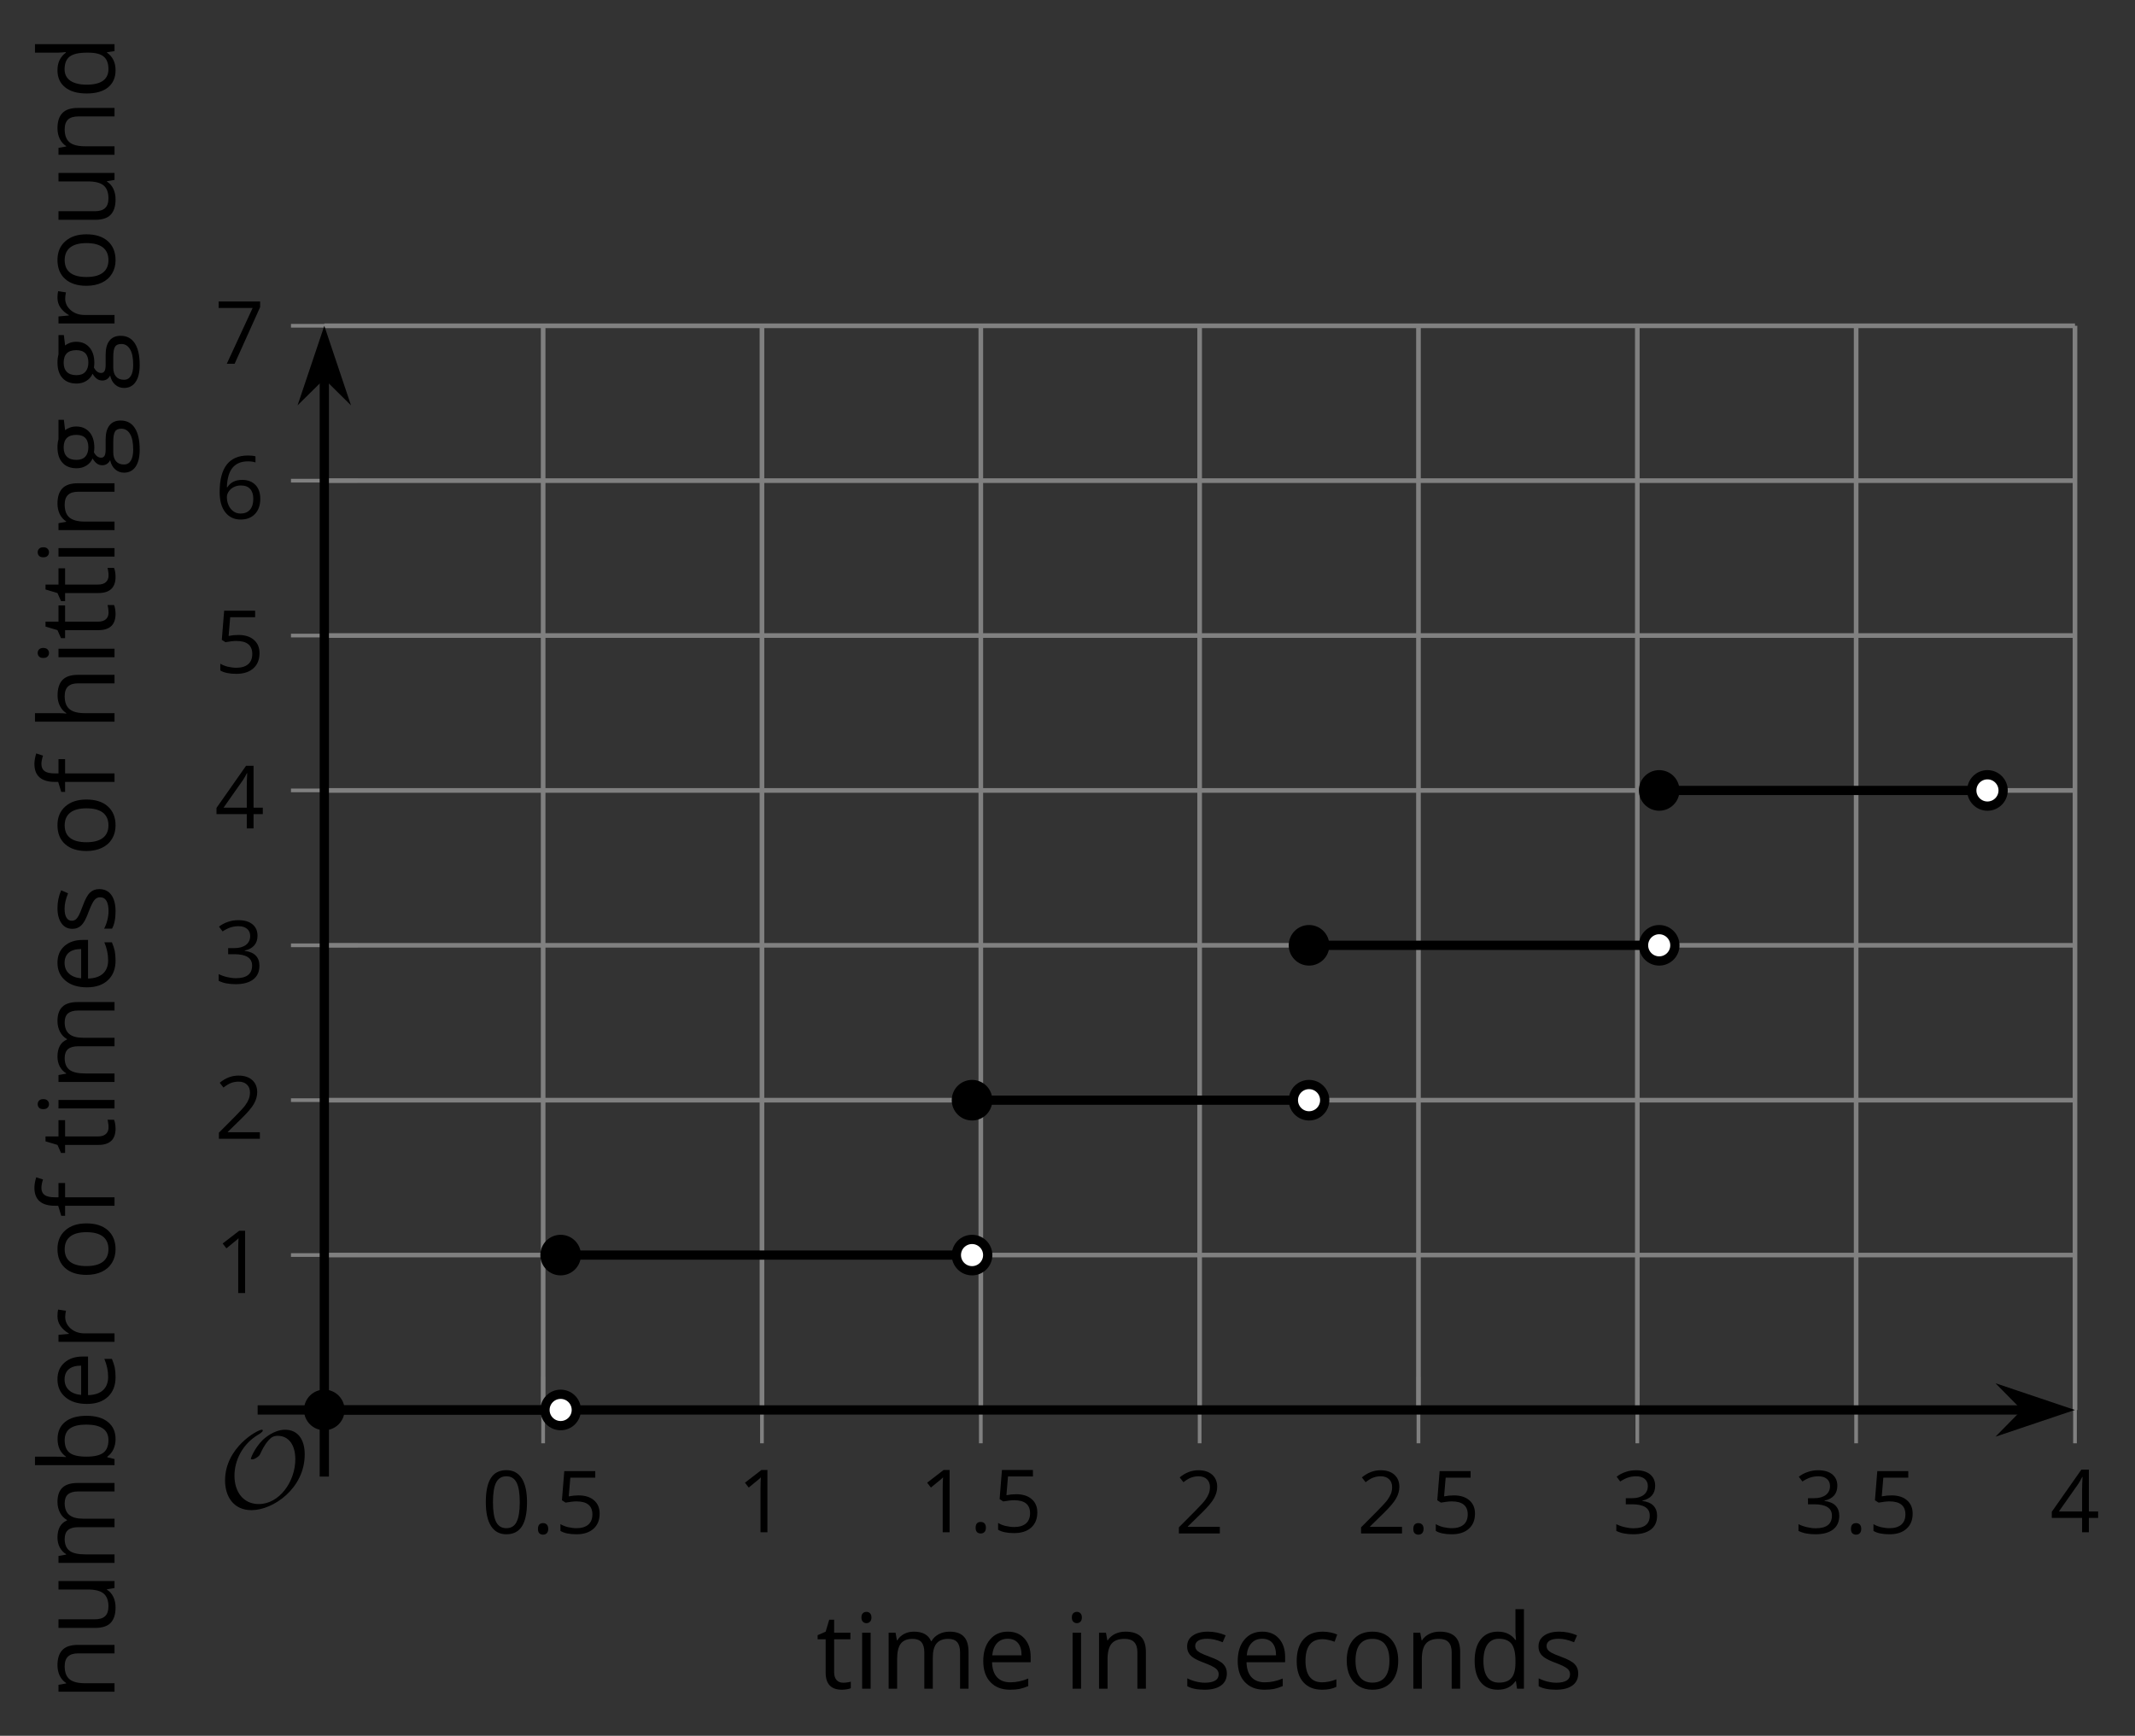 <?xml version='1.0' encoding='UTF-8'?>
<!-- This file was generated by dvisvgm 2.1.3 -->
<svg height='187.574pt' version='1.1' viewBox='-72 -72 230.695 187.574' width='230.695pt' xmlns='http://www.w3.org/2000/svg' xmlns:xlink='http://www.w3.org/1999/xlink'>
<rect x="-72" y="-72" width="230.695" height="187.574" fill="#333333" stroke="none"/>
<defs>
<path d='M9.289 -5.762C9.289 -7.281 8.62 -8.428 7.161 -8.428C5.918 -8.428 4.866 -7.424 4.782 -7.352C3.826 -6.408 3.467 -5.332 3.467 -5.308C3.467 -5.236 3.527 -5.224 3.587 -5.224C3.814 -5.224 4.005 -5.344 4.184 -5.475C4.399 -5.631 4.411 -5.667 4.543 -5.942C4.651 -6.181 4.926 -6.767 5.368 -7.269C5.655 -7.592 5.894 -7.771 6.372 -7.771C7.532 -7.771 8.273 -6.814 8.273 -5.248C8.273 -2.809 6.539 -0.395 4.328 -0.395C2.63 -0.395 1.698 -1.745 1.698 -3.455C1.698 -5.081 2.534 -6.874 4.28 -7.902C4.399 -7.974 4.758 -8.189 4.758 -8.345C4.758 -8.428 4.663 -8.428 4.639 -8.428C4.22 -8.428 0.681 -6.528 0.681 -2.941C0.681 -1.267 1.554 0.263 3.539 0.263C5.87 0.263 9.289 -2.08 9.289 -5.762Z' id='g0-79'/>
<use id='g7-66' transform='scale(1.2)' xlink:href='#g5-66'/>
<use id='g7-67' transform='scale(1.2)' xlink:href='#g5-67'/>
<use id='g7-68' transform='scale(1.2)' xlink:href='#g5-68'/>
<use id='g7-69' transform='scale(1.2)' xlink:href='#g5-69'/>
<use id='g7-70' transform='scale(1.2)' xlink:href='#g5-70'/>
<use id='g7-71' transform='scale(1.2)' xlink:href='#g5-71'/>
<use id='g7-72' transform='scale(1.2)' xlink:href='#g5-72'/>
<use id='g7-73' transform='scale(1.2)' xlink:href='#g5-73'/>
<use id='g7-77' transform='scale(1.2)' xlink:href='#g5-77'/>
<use id='g7-78' transform='scale(1.2)' xlink:href='#g5-78'/>
<use id='g7-79' transform='scale(1.2)' xlink:href='#g5-79'/>
<use id='g7-82' transform='scale(1.2)' xlink:href='#g5-82'/>
<use id='g7-83' transform='scale(1.2)' xlink:href='#g5-83'/>
<use id='g7-84' transform='scale(1.2)' xlink:href='#g5-84'/>
<use id='g7-85' transform='scale(1.2)' xlink:href='#g5-85'/>
<path d='M0.7 -0.488C0.7 -0.267 0.75 -0.11 0.856 -0.009C0.958 0.083 1.087 0.134 1.243 0.134C1.418 0.134 1.556 0.078 1.657 -0.028S1.809 -0.29 1.809 -0.488C1.809 -0.695 1.759 -0.847 1.657 -0.958C1.561 -1.059 1.423 -1.114 1.243 -1.114C1.068 -1.114 0.935 -1.059 0.838 -0.958C0.746 -0.847 0.7 -0.695 0.7 -0.488Z' id='g5-14'/>
<path d='M4.922 -3.375C4.922 -4.498 4.733 -5.355 4.355 -5.948C3.973 -6.542 3.421 -6.837 2.689 -6.837C1.938 -6.837 1.381 -6.552 1.018 -5.985S0.47 -4.549 0.47 -3.375C0.47 -2.238 0.658 -1.377 1.036 -0.792C1.413 -0.203 1.966 0.092 2.689 0.092C3.444 0.092 4.006 -0.193 4.374 -0.769C4.738 -1.344 4.922 -2.21 4.922 -3.375ZM1.243 -3.375C1.243 -4.355 1.358 -5.064 1.588 -5.506C1.819 -5.953 2.187 -6.174 2.689 -6.174C3.2 -6.174 3.568 -5.948 3.794 -5.497C4.024 -5.051 4.139 -4.342 4.139 -3.375S4.024 -1.699 3.794 -1.243C3.568 -0.792 3.2 -0.566 2.689 -0.566C2.187 -0.566 1.819 -0.792 1.588 -1.234C1.358 -1.685 1.243 -2.394 1.243 -3.375Z' id='g5-16'/>
<path d='M3.292 0V-6.731H2.647L0.866 -5.355L1.271 -4.83C1.92 -5.359 2.288 -5.658 2.366 -5.727S2.518 -5.866 2.583 -5.93C2.56 -5.576 2.546 -5.198 2.546 -4.797V0H3.292Z' id='g5-17'/>
<path d='M4.885 0V-0.709H1.423V-0.746L2.896 -2.187C3.554 -2.827 4.001 -3.352 4.24 -3.771S4.599 -4.609 4.599 -5.037C4.599 -5.585 4.42 -6.018 4.061 -6.344C3.702 -6.667 3.204 -6.828 2.574 -6.828C1.842 -6.828 1.169 -6.57 0.548 -6.054L0.953 -5.534C1.262 -5.778 1.538 -5.944 1.786 -6.036C2.04 -6.128 2.302 -6.174 2.583 -6.174C2.97 -6.174 3.273 -6.068 3.49 -5.856C3.706 -5.649 3.817 -5.364 3.817 -5.005C3.817 -4.751 3.775 -4.512 3.688 -4.291S3.471 -3.844 3.301 -3.61S2.772 -2.988 2.233 -2.44L0.46 -0.658V0H4.885Z' id='g5-18'/>
<path d='M4.632 -5.147C4.632 -5.668 4.452 -6.077 4.088 -6.381C3.725 -6.676 3.218 -6.828 2.564 -6.828C2.164 -6.828 1.786 -6.768 1.427 -6.639C1.064 -6.519 0.746 -6.344 0.47 -6.128L0.856 -5.612C1.192 -5.829 1.487 -5.976 1.75 -6.054S2.288 -6.174 2.583 -6.174C2.97 -6.174 3.278 -6.082 3.499 -5.893C3.729 -5.704 3.84 -5.447 3.84 -5.12C3.84 -4.71 3.688 -4.388 3.379 -4.153C3.071 -3.923 2.657 -3.808 2.132 -3.808H1.459V-3.149H2.122C3.407 -3.149 4.047 -2.739 4.047 -1.925C4.047 -1.013 3.467 -0.557 2.302 -0.557C2.007 -0.557 1.694 -0.594 1.363 -0.672C1.036 -0.746 0.723 -0.856 0.433 -0.999V-0.272C0.714 -0.138 0.999 -0.041 1.298 0.009C1.593 0.064 1.92 0.092 2.274 0.092C3.094 0.092 3.725 -0.083 4.171 -0.424C4.618 -0.769 4.839 -1.266 4.839 -1.906C4.839 -2.353 4.71 -2.716 4.448 -2.993S3.785 -3.439 3.246 -3.508V-3.545C3.688 -3.637 4.029 -3.821 4.273 -4.093C4.512 -4.365 4.632 -4.719 4.632 -5.147Z' id='g5-19'/>
<path d='M5.203 -1.547V-2.242H4.204V-6.768H3.393L0.198 -2.215V-1.547H3.471V0H4.204V-1.547H5.203ZM3.471 -2.242H0.962L3.066 -5.235C3.195 -5.428 3.333 -5.672 3.481 -5.967H3.518C3.485 -5.414 3.471 -4.917 3.471 -4.48V-2.242Z' id='g5-20'/>
<path d='M2.564 -4.111C2.215 -4.111 1.865 -4.075 1.51 -4.006L1.68 -6.027H4.374V-6.731H1.027L0.773 -3.582L1.169 -3.329C1.657 -3.416 2.049 -3.462 2.339 -3.462C3.49 -3.462 4.065 -2.993 4.065 -2.053C4.065 -1.57 3.913 -1.202 3.619 -0.948C3.315 -0.695 2.896 -0.566 2.357 -0.566C2.049 -0.566 1.731 -0.608 1.413 -0.681C1.096 -0.764 0.829 -0.87 0.612 -1.008V-0.272C1.013 -0.028 1.588 0.092 2.348 0.092C3.126 0.092 3.739 -0.106 4.18 -0.502C4.627 -0.898 4.848 -1.446 4.848 -2.141C4.848 -2.753 4.646 -3.232 4.236 -3.582C3.831 -3.936 3.273 -4.111 2.564 -4.111Z' id='g5-21'/>
<path d='M0.539 -2.878C0.539 -1.943 0.741 -1.215 1.151 -0.691C1.561 -0.17 2.113 0.092 2.808 0.092C3.458 0.092 3.978 -0.11 4.355 -0.506C4.742 -0.912 4.931 -1.459 4.931 -2.159C4.931 -2.785 4.756 -3.283 4.411 -3.646C4.061 -4.01 3.582 -4.194 2.979 -4.194C2.247 -4.194 1.713 -3.932 1.377 -3.402H1.321C1.358 -4.365 1.565 -5.074 1.948 -5.525C2.33 -5.971 2.878 -6.197 3.6 -6.197C3.904 -6.197 4.176 -6.16 4.411 -6.082V-6.74C4.213 -6.8 3.936 -6.828 3.591 -6.828C2.583 -6.828 1.823 -6.501 1.308 -5.847C0.797 -5.189 0.539 -4.199 0.539 -2.878ZM2.799 -0.557C2.509 -0.557 2.251 -0.635 2.026 -0.797C1.805 -0.958 1.63 -1.174 1.506 -1.446S1.321 -2.012 1.321 -2.33C1.321 -2.546 1.39 -2.753 1.529 -2.951C1.662 -3.149 1.846 -3.306 2.076 -3.421S2.56 -3.591 2.836 -3.591C3.283 -3.591 3.614 -3.462 3.84 -3.209S4.176 -2.606 4.176 -2.159C4.176 -1.639 4.056 -1.243 3.812 -0.967C3.573 -0.695 3.237 -0.557 2.799 -0.557Z' id='g5-22'/>
<path d='M1.312 0H2.159L4.913 -6.119V-6.731H0.433V-6.027H4.102L1.312 0Z' id='g5-23'/>
<path d='M3.158 -5.129C2.459 -5.129 1.929 -4.876 1.575 -4.374H1.538C1.561 -4.682 1.575 -5.032 1.575 -5.424V-7.164H0.81V0H1.358L1.519 -0.649H1.575C1.759 -0.396 1.989 -0.212 2.256 -0.092C2.532 0.032 2.832 0.092 3.158 0.092C3.817 0.092 4.328 -0.138 4.696 -0.599C5.069 -1.054 5.253 -1.699 5.253 -2.528S5.069 -3.996 4.705 -4.448C4.337 -4.903 3.821 -5.129 3.158 -5.129ZM3.048 -4.489C3.531 -4.489 3.886 -4.328 4.116 -4.006S4.461 -3.195 4.461 -2.537C4.461 -1.897 4.346 -1.404 4.116 -1.059C3.886 -0.718 3.536 -0.548 3.066 -0.548C2.546 -0.548 2.164 -0.7 1.929 -1.004C1.694 -1.312 1.575 -1.819 1.575 -2.528S1.69 -3.739 1.92 -4.042C2.15 -4.337 2.528 -4.489 3.048 -4.489Z' id='g5-66'/>
<path d='M2.827 0.092C3.338 0.092 3.766 0.005 4.102 -0.17V-0.847C3.66 -0.668 3.227 -0.576 2.808 -0.576C2.316 -0.576 1.948 -0.741 1.694 -1.073C1.446 -1.404 1.321 -1.878 1.321 -2.5C1.321 -3.808 1.832 -4.461 2.859 -4.461C3.011 -4.461 3.191 -4.438 3.389 -4.392C3.587 -4.351 3.771 -4.296 3.941 -4.227L4.176 -4.876C4.038 -4.945 3.849 -5.009 3.605 -5.06S3.122 -5.138 2.878 -5.138C2.127 -5.138 1.547 -4.908 1.142 -4.448C0.732 -3.987 0.529 -3.333 0.529 -2.491C0.529 -1.667 0.727 -1.031 1.133 -0.58C1.529 -0.134 2.095 0.092 2.827 0.092Z' id='g5-67'/>
<path d='M4.245 -0.677L4.346 0H4.968V-7.164H4.204V-5.111L4.222 -4.756L4.254 -4.392H4.194C3.831 -4.89 3.306 -5.138 2.62 -5.138C1.961 -5.138 1.45 -4.908 1.082 -4.448S0.529 -3.343 0.529 -2.509S0.714 -1.036 1.077 -0.585C1.446 -0.134 1.961 0.092 2.62 0.092C3.324 0.092 3.849 -0.166 4.204 -0.677H4.245ZM2.716 -0.548C2.261 -0.548 1.911 -0.714 1.676 -1.041S1.321 -1.855 1.321 -2.5C1.321 -3.135 1.441 -3.628 1.676 -3.978C1.915 -4.323 2.261 -4.498 2.707 -4.498C3.227 -4.498 3.61 -4.346 3.849 -4.042C4.084 -3.734 4.204 -3.223 4.204 -2.509V-2.348C4.204 -1.717 4.088 -1.257 3.849 -0.976C3.619 -0.691 3.237 -0.548 2.716 -0.548Z' id='g5-68'/>
<path d='M2.942 0.092C3.283 0.092 3.573 0.064 3.812 0.018C4.056 -0.037 4.309 -0.12 4.581 -0.235V-0.916C4.052 -0.691 3.513 -0.576 2.97 -0.576C2.454 -0.576 2.053 -0.727 1.768 -1.036C1.487 -1.344 1.335 -1.791 1.321 -2.385H4.797V-2.868C4.797 -3.55 4.613 -4.098 4.245 -4.512C3.877 -4.931 3.375 -5.138 2.744 -5.138C2.067 -5.138 1.533 -4.899 1.133 -4.42C0.727 -3.941 0.529 -3.297 0.529 -2.482C0.529 -1.676 0.746 -1.045 1.179 -0.589C1.607 -0.134 2.196 0.092 2.942 0.092ZM2.735 -4.498C3.135 -4.498 3.439 -4.369 3.656 -4.116C3.872 -3.858 3.978 -3.49 3.978 -3.006H1.34C1.381 -3.471 1.524 -3.84 1.768 -4.102C2.007 -4.365 2.33 -4.498 2.735 -4.498Z' id='g5-69'/>
<path d='M3.085 -4.452V-5.046H1.8V-5.373C1.8 -5.797 1.869 -6.105 2.007 -6.298C2.145 -6.487 2.357 -6.584 2.647 -6.584C2.855 -6.584 3.108 -6.538 3.402 -6.441L3.6 -7.053C3.241 -7.159 2.928 -7.215 2.661 -7.215C1.579 -7.215 1.036 -6.593 1.036 -5.355V-5.074L0.134 -4.797V-4.452H1.036V0H1.8V-4.452H3.085Z' id='g5-70'/>
<path d='M4.94 -5.046H3.195C2.983 -5.106 2.744 -5.138 2.482 -5.138C1.874 -5.138 1.404 -4.991 1.073 -4.687C0.741 -4.392 0.576 -3.964 0.576 -3.412C0.576 -3.08 0.658 -2.785 0.82 -2.528C0.985 -2.27 1.197 -2.086 1.459 -1.98C1.248 -1.851 1.091 -1.717 0.994 -1.579S0.847 -1.28 0.847 -1.096C0.847 -0.935 0.893 -0.792 0.976 -0.668C1.068 -0.543 1.174 -0.456 1.303 -0.396C0.948 -0.318 0.672 -0.166 0.474 0.06S0.18 0.548 0.18 0.856C0.18 1.303 0.359 1.653 0.718 1.897C1.073 2.141 1.584 2.265 2.242 2.265C3.103 2.265 3.757 2.118 4.204 1.823C4.65 1.533 4.876 1.105 4.876 0.548C4.876 0.11 4.728 -0.226 4.438 -0.456C4.144 -0.686 3.725 -0.801 3.177 -0.801H2.284C2.007 -0.801 1.814 -0.833 1.699 -0.902C1.584 -0.967 1.529 -1.068 1.529 -1.206C1.529 -1.469 1.69 -1.685 2.017 -1.855C2.15 -1.832 2.288 -1.819 2.44 -1.819C3.029 -1.819 3.494 -1.966 3.831 -2.261S4.337 -2.951 4.337 -3.444C4.337 -3.66 4.305 -3.858 4.236 -4.033C4.167 -4.204 4.093 -4.346 4.006 -4.452L4.94 -4.563V-5.046ZM0.916 0.847C0.916 0.539 1.013 0.299 1.206 0.134S1.671 -0.115 2.017 -0.115H2.933C3.398 -0.115 3.715 -0.064 3.886 0.046C4.056 0.147 4.139 0.341 4.139 0.612C4.139 0.939 3.987 1.202 3.674 1.39C3.37 1.584 2.891 1.68 2.251 1.68C1.823 1.68 1.492 1.611 1.262 1.469S0.916 1.119 0.916 0.847ZM1.331 -3.43C1.331 -3.812 1.427 -4.098 1.621 -4.291S2.09 -4.581 2.449 -4.581C3.204 -4.581 3.582 -4.204 3.582 -3.444C3.582 -2.721 3.209 -2.357 2.463 -2.357C2.109 -2.357 1.828 -2.449 1.63 -2.629S1.331 -3.076 1.331 -3.43Z' id='g5-71'/>
<path d='M4.263 0H5.028V-3.292C5.028 -3.932 4.871 -4.397 4.567 -4.687C4.254 -4.982 3.794 -5.129 3.177 -5.129C2.822 -5.129 2.505 -5.06 2.228 -4.917C1.948 -4.779 1.736 -4.59 1.584 -4.346H1.538C1.561 -4.517 1.575 -4.733 1.575 -4.995V-7.164H0.81V0H1.575V-2.638C1.575 -3.297 1.694 -3.766 1.943 -4.056C2.182 -4.346 2.574 -4.489 3.103 -4.489C3.504 -4.489 3.794 -4.388 3.983 -4.185S4.263 -3.674 4.263 -3.264V0Z' id='g5-72'/>
<path d='M1.575 0V-5.046H0.81V0H1.575ZM0.746 -6.413C0.746 -6.243 0.787 -6.114 0.875 -6.031C0.962 -5.944 1.068 -5.902 1.197 -5.902C1.321 -5.902 1.427 -5.944 1.515 -6.031C1.602 -6.114 1.648 -6.243 1.648 -6.413S1.602 -6.713 1.515 -6.796S1.321 -6.92 1.197 -6.92C1.068 -6.92 0.962 -6.878 0.875 -6.796C0.787 -6.717 0.746 -6.588 0.746 -6.413Z' id='g5-73'/>
<path d='M7.242 0H8.006V-3.292C8.006 -3.936 7.864 -4.406 7.578 -4.696C7.297 -4.991 6.869 -5.138 6.298 -5.138C5.935 -5.138 5.608 -5.06 5.322 -4.908S4.82 -4.544 4.669 -4.282H4.632C4.388 -4.853 3.872 -5.138 3.085 -5.138C2.758 -5.138 2.468 -5.069 2.201 -4.931C1.943 -4.793 1.736 -4.599 1.593 -4.355H1.556L1.432 -5.046H0.81V0H1.575V-2.647C1.575 -3.301 1.685 -3.771 1.906 -4.061C2.132 -4.346 2.482 -4.489 2.96 -4.489C3.324 -4.489 3.596 -4.388 3.766 -4.19C3.936 -3.987 4.024 -3.683 4.024 -3.283V0H4.788V-2.818C4.788 -3.384 4.903 -3.808 5.129 -4.079S5.709 -4.489 6.183 -4.489C6.547 -4.489 6.814 -4.388 6.984 -4.19C7.155 -3.987 7.242 -3.683 7.242 -3.283V0Z' id='g5-77'/>
<path d='M4.263 0H5.028V-3.292C5.028 -3.936 4.876 -4.406 4.567 -4.696C4.259 -4.991 3.803 -5.138 3.195 -5.138C2.85 -5.138 2.532 -5.069 2.251 -4.936C1.971 -4.797 1.75 -4.604 1.593 -4.355H1.556L1.432 -5.046H0.81V0H1.575V-2.647C1.575 -3.306 1.699 -3.775 1.943 -4.061S2.574 -4.489 3.103 -4.489C3.504 -4.489 3.794 -4.388 3.983 -4.185S4.263 -3.674 4.263 -3.264V0Z' id='g5-78'/>
<path d='M5.166 -2.528C5.166 -3.329 4.959 -3.964 4.54 -4.434C4.125 -4.903 3.564 -5.138 2.859 -5.138C2.127 -5.138 1.556 -4.908 1.146 -4.448C0.737 -3.992 0.529 -3.352 0.529 -2.528C0.529 -1.998 0.626 -1.533 0.815 -1.137S1.275 -0.437 1.625 -0.226S2.376 0.092 2.827 0.092C3.559 0.092 4.13 -0.138 4.544 -0.599C4.959 -1.064 5.166 -1.704 5.166 -2.528ZM1.321 -2.528C1.321 -3.177 1.45 -3.669 1.704 -3.996S2.334 -4.489 2.836 -4.489C3.343 -4.489 3.725 -4.323 3.987 -3.987C4.245 -3.656 4.374 -3.168 4.374 -2.528C4.374 -1.878 4.245 -1.39 3.987 -1.05C3.725 -0.718 3.347 -0.548 2.845 -0.548S1.966 -0.718 1.708 -1.054S1.321 -1.883 1.321 -2.528Z' id='g5-79'/>
<path d='M3.112 -5.138C2.795 -5.138 2.505 -5.051 2.242 -4.871S1.754 -4.438 1.565 -4.111H1.529L1.441 -5.046H0.81V0H1.575V-2.707C1.575 -3.2 1.722 -3.614 2.007 -3.946C2.302 -4.277 2.647 -4.443 3.057 -4.443C3.218 -4.443 3.402 -4.42 3.61 -4.374L3.715 -5.083C3.536 -5.12 3.338 -5.138 3.112 -5.138Z' id='g5-82'/>
<path d='M4.065 -1.377C4.065 -1.713 3.959 -1.989 3.748 -2.21C3.541 -2.431 3.135 -2.652 2.537 -2.868C2.099 -3.029 1.805 -3.154 1.653 -3.241S1.39 -3.416 1.317 -3.513C1.252 -3.61 1.215 -3.725 1.215 -3.858C1.215 -4.056 1.308 -4.213 1.492 -4.328S1.948 -4.498 2.311 -4.498C2.721 -4.498 3.181 -4.392 3.688 -4.185L3.959 -4.807C3.439 -5.028 2.91 -5.138 2.366 -5.138C1.782 -5.138 1.326 -5.018 0.99 -4.779C0.654 -4.544 0.488 -4.217 0.488 -3.808C0.488 -3.577 0.534 -3.379 0.635 -3.214C0.727 -3.048 0.875 -2.901 1.077 -2.772C1.271 -2.638 1.607 -2.486 2.076 -2.311C2.569 -2.122 2.901 -1.957 3.076 -1.814C3.241 -1.676 3.329 -1.51 3.329 -1.312C3.329 -1.05 3.223 -0.856 3.006 -0.727C2.79 -0.603 2.486 -0.539 2.086 -0.539C1.828 -0.539 1.561 -0.576 1.28 -0.645C1.004 -0.714 0.746 -0.81 0.502 -0.935V-0.226C0.875 -0.014 1.4 0.092 2.067 0.092C2.698 0.092 3.191 -0.037 3.541 -0.29S4.065 -0.907 4.065 -1.377Z' id='g5-83'/>
<path d='M2.44 -0.539C2.187 -0.539 1.989 -0.622 1.846 -0.783S1.63 -1.179 1.63 -1.483V-4.452H3.094V-5.046H1.63V-6.215H1.188L0.866 -5.138L0.143 -4.82V-4.452H0.866V-1.45C0.866 -0.424 1.354 0.092 2.33 0.092C2.459 0.092 2.606 0.078 2.762 0.055C2.928 0.028 3.048 -0.005 3.131 -0.046V-0.631C3.057 -0.608 2.956 -0.589 2.832 -0.571C2.707 -0.548 2.574 -0.539 2.44 -0.539Z' id='g5-84'/>
<path d='M1.529 -5.046H0.755V-1.745C0.755 -1.105 0.907 -0.635 1.215 -0.345C1.519 -0.055 1.98 0.092 2.592 0.092C2.947 0.092 3.264 0.028 3.545 -0.106C3.821 -0.239 4.038 -0.428 4.194 -0.677H4.236L4.346 0H4.977V-5.046H4.213V-2.394C4.213 -1.74 4.088 -1.271 3.849 -0.981C3.6 -0.691 3.218 -0.548 2.689 -0.548C2.288 -0.548 1.998 -0.649 1.809 -0.852S1.529 -1.363 1.529 -1.773V-5.046Z' id='g5-85'/>
</defs>
<g id='page1'>
<path d='M-13.312 80.367V-36.793M10.332 80.367V-36.793M33.98 80.367V-36.793M57.625 80.367V-36.793M81.27 80.367V-36.793M104.918 80.367V-36.793M128.563 80.367V-36.793M152.211 80.367V-36.793' fill='none' stroke='#808080' stroke-linejoin='bevel' stroke-miterlimit='10.037' stroke-width='0.5'/>
<path d='M-36.957 63.629H152.211M-36.957 46.891H152.211M-36.957 30.156H152.211M-36.957 13.418H152.211M-36.957 -3.32H152.211M-36.957 -20.059H152.211M-36.957 -36.793H152.211' fill='none' stroke='#808080' stroke-linejoin='bevel' stroke-miterlimit='10.037' stroke-width='0.5'/>
<path d='M-13.312 83.969V76.766M10.332 83.969V76.766M33.98 83.969V76.766M57.625 83.969V76.766M81.27 83.969V76.766M104.918 83.969V76.766M128.563 83.969V76.766M152.211 83.969V76.766' fill='none' stroke='#808080' stroke-linejoin='bevel' stroke-miterlimit='10.037' stroke-width='0.4'/>
<path d='M-40.559 63.629H-33.359M-40.559 46.891H-33.359M-40.559 30.156H-33.359M-40.559 13.418H-33.359M-40.559 -3.32H-33.359M-40.559 -20.059H-33.359M-40.559 -36.793H-33.359' fill='none' stroke='#808080' stroke-linejoin='bevel' stroke-miterlimit='10.037' stroke-width='0.4'/>
<path d='M-36.957 80.367H146.914' fill='none' stroke='#000000' stroke-linejoin='bevel' stroke-miterlimit='10.037' stroke-width='1'/>
<path d='M150.633 80.367L145.445 78.621L147.164 80.367L145.445 82.113Z'/>
<path d='M150.633 80.367L145.445 78.621L147.164 80.367L145.445 82.113Z' fill='none' stroke='#000000' stroke-miterlimit='10.037' stroke-width='1'/>
<path d='M-36.957 80.367V-31.5' fill='none' stroke='#000000' stroke-linejoin='bevel' stroke-miterlimit='10.037' stroke-width='1'/>
<path d='M-36.957 -35.219L-38.703 -30.027L-36.957 -31.75L-35.215 -30.027Z'/>
<path d='M-36.957 -35.219L-38.703 -30.027L-36.957 -31.75L-35.215 -30.027Z' fill='none' stroke='#000000' stroke-miterlimit='10.037' stroke-width='1'/>
<g transform='matrix(1 0 0 1 -18.06 48.55)'>
<use x='-1.916' xlink:href='#g5-16' y='45.16'/>
<use x='3.489' xlink:href='#g5-14' y='45.16'/>
<use x='6.006' xlink:href='#g5-21' y='45.16'/>
</g>
<g transform='matrix(1 0 0 1 9.547 48.423)'>
<use x='-1.916' xlink:href='#g5-17' y='45.16'/>
</g>
<g transform='matrix(1 0 0 1 29.232 48.423)'>
<use x='-1.916' xlink:href='#g5-17' y='45.16'/>
<use x='3.489' xlink:href='#g5-14' y='45.16'/>
<use x='6.006' xlink:href='#g5-21' y='45.16'/>
</g>
<g transform='matrix(1 0 0 1 56.839 48.55)'>
<use x='-1.916' xlink:href='#g5-18' y='45.16'/>
</g>
<g transform='matrix(1 0 0 1 76.524 48.55)'>
<use x='-1.916' xlink:href='#g5-18' y='45.16'/>
<use x='3.489' xlink:href='#g5-14' y='45.16'/>
<use x='6.006' xlink:href='#g5-21' y='45.16'/>
</g>
<g transform='matrix(1 0 0 1 104.131 48.55)'>
<use x='-1.916' xlink:href='#g5-19' y='45.16'/>
</g>
<g transform='matrix(1 0 0 1 123.816 48.55)'>
<use x='-1.916' xlink:href='#g5-19' y='45.16'/>
<use x='3.489' xlink:href='#g5-14' y='45.16'/>
<use x='6.006' xlink:href='#g5-21' y='45.16'/>
</g>
<g transform='matrix(1 0 0 1 151.423 48.423)'>
<use x='-1.916' xlink:href='#g5-20' y='45.16'/>
</g>
<g transform='matrix(1 0 0 1 -46.89 22.575)'>
<use x='-1.916' xlink:href='#g5-17' y='45.16'/>
</g>
<g transform='matrix(1 0 0 1 -46.89 5.902)'>
<use x='-1.916' xlink:href='#g5-18' y='45.16'/>
</g>
<g transform='matrix(1 0 0 1 -46.89 -10.895)'>
<use x='-1.916' xlink:href='#g5-19' y='45.16'/>
</g>
<g transform='matrix(1 0 0 1 -46.89 -27.637)'>
<use x='-1.916' xlink:href='#g5-20' y='45.16'/>
</g>
<g transform='matrix(1 0 0 1 -46.89 -44.433)'>
<use x='-1.916' xlink:href='#g5-21' y='45.16'/>
</g>
<g transform='matrix(1 0 0 1 -46.89 -61.107)'>
<use x='-1.916' xlink:href='#g5-22' y='45.16'/>
</g>
<g transform='matrix(1 0 0 1 -46.89 -77.849)'>
<use x='-1.916' xlink:href='#g5-23' y='45.16'/>
</g>
<path d='M-36.957 80.367H-11.422' fill='none' stroke='#000000' stroke-linejoin='bevel' stroke-miterlimit='10.037' stroke-width='1'/>
<path d='M-35.266 80.367C-35.266 79.433 -36.023 78.672 -36.957 78.672C-37.895 78.672 -38.652 79.433 -38.652 80.367C-38.652 81.301 -37.895 82.062 -36.957 82.062C-36.023 82.062 -35.266 81.301 -35.266 80.367Z'/>
<path d='M-35.266 80.367C-35.266 79.433 -36.023 78.672 -36.957 78.672C-37.895 78.672 -38.652 79.433 -38.652 80.367C-38.652 81.301 -37.895 82.062 -36.957 82.062C-36.023 82.062 -35.266 81.301 -35.266 80.367Z' fill='none' stroke='#000000' stroke-linejoin='bevel' stroke-miterlimit='10.037' stroke-width='1'/>
<path d='M-9.726 80.367C-9.726 79.433 -10.484 78.672 -11.422 78.672C-12.355 78.672 -13.113 79.433 -13.113 80.367C-13.113 81.301 -12.355 82.062 -11.422 82.062C-10.484 82.062 -9.726 81.301 -9.726 80.367Z' fill='#ffffff'/>
<path d='M-9.726 80.367C-9.726 79.433 -10.484 78.672 -11.422 78.672C-12.355 78.672 -13.113 79.433 -13.113 80.367C-13.113 81.301 -12.355 82.062 -11.422 82.062C-10.484 82.062 -9.726 81.301 -9.726 80.367Z' fill='none' stroke='#000000' stroke-linejoin='bevel' stroke-miterlimit='10.037' stroke-width='1'/>
<path d='M-11.422 63.629H33.035' fill='none' stroke='#000000' stroke-linejoin='bevel' stroke-miterlimit='10.037' stroke-width='1'/>
<path d='M-9.726 63.629C-9.726 62.695 -10.484 61.938 -11.422 61.938C-12.355 61.938 -13.113 62.695 -13.113 63.629C-13.113 64.566 -12.355 65.324 -11.422 65.324C-10.484 65.324 -9.726 64.566 -9.726 63.629Z'/>
<path d='M-9.726 63.629C-9.726 62.695 -10.484 61.938 -11.422 61.938C-12.355 61.938 -13.113 62.695 -13.113 63.629C-13.113 64.566 -12.355 65.324 -11.422 65.324C-10.484 65.324 -9.726 64.566 -9.726 63.629Z' fill='none' stroke='#000000' stroke-linejoin='bevel' stroke-miterlimit='10.037' stroke-width='1'/>
<path d='M34.727 63.629C34.727 62.695 33.969 61.938 33.035 61.938C32.098 61.938 31.34 62.695 31.34 63.629C31.34 64.566 32.098 65.324 33.035 65.324C33.969 65.324 34.727 64.566 34.727 63.629Z' fill='#ffffff'/>
<path d='M34.727 63.629C34.727 62.695 33.969 61.938 33.035 61.938C32.098 61.938 31.34 62.695 31.34 63.629C31.34 64.566 32.098 65.324 33.035 65.324C33.969 65.324 34.727 64.566 34.727 63.629Z' fill='none' stroke='#000000' stroke-linejoin='bevel' stroke-miterlimit='10.037' stroke-width='1'/>
<path d='M33.035 46.891H69.449' fill='none' stroke='#000000' stroke-linejoin='bevel' stroke-miterlimit='10.037' stroke-width='1'/>
<path d='M34.727 46.891C34.727 45.957 33.969 45.199 33.035 45.199C32.098 45.199 31.34 45.957 31.34 46.891C31.34 47.828 32.098 48.586 33.035 48.586C33.969 48.586 34.727 47.828 34.727 46.891Z'/>
<path d='M34.727 46.891C34.727 45.957 33.969 45.199 33.035 45.199C32.098 45.199 31.34 45.957 31.34 46.891C31.34 47.828 32.098 48.586 33.035 48.586C33.969 48.586 34.727 47.828 34.727 46.891Z' fill='none' stroke='#000000' stroke-linejoin='bevel' stroke-miterlimit='10.037' stroke-width='1'/>
<path d='M71.141 46.891C71.141 45.957 70.383 45.199 69.449 45.199C68.512 45.199 67.754 45.957 67.754 46.891C67.754 47.828 68.512 48.586 69.449 48.586C70.383 48.586 71.141 47.828 71.141 46.891Z' fill='#ffffff'/>
<path d='M71.141 46.891C71.141 45.957 70.383 45.199 69.449 45.199C68.512 45.199 67.754 45.957 67.754 46.891C67.754 47.828 68.512 48.586 69.449 48.586C70.383 48.586 71.141 47.828 71.141 46.891Z' fill='none' stroke='#000000' stroke-linejoin='bevel' stroke-miterlimit='10.037' stroke-width='1'/>
<path d='M69.449 30.156H107.281' fill='none' stroke='#000000' stroke-linejoin='bevel' stroke-miterlimit='10.037' stroke-width='1'/>
<path d='M71.141 30.156C71.141 29.219 70.383 28.461 69.449 28.461C68.512 28.461 67.754 29.219 67.754 30.156C67.754 31.09 68.512 31.848 69.449 31.848C70.383 31.848 71.141 31.09 71.141 30.156Z'/>
<path d='M71.141 30.156C71.141 29.219 70.383 28.461 69.449 28.461C68.512 28.461 67.754 29.219 67.754 30.156C67.754 31.09 68.512 31.848 69.449 31.848C70.383 31.848 71.141 31.09 71.141 30.156Z' fill='none' stroke='#000000' stroke-linejoin='bevel' stroke-miterlimit='10.037' stroke-width='1'/>
<path d='M108.977 30.156C108.977 29.219 108.219 28.461 107.281 28.461C106.348 28.461 105.59 29.219 105.59 30.156C105.59 31.09 106.348 31.848 107.281 31.848C108.219 31.848 108.977 31.09 108.977 30.156Z' fill='#ffffff'/>
<path d='M108.977 30.156C108.977 29.219 108.219 28.461 107.281 28.461C106.348 28.461 105.59 29.219 105.59 30.156C105.59 31.09 106.348 31.848 107.281 31.848C108.219 31.848 108.977 31.09 108.977 30.156Z' fill='none' stroke='#000000' stroke-linejoin='bevel' stroke-miterlimit='10.037' stroke-width='1'/>
<path d='M107.281 13.418H142.75' fill='none' stroke='#000000' stroke-linejoin='bevel' stroke-miterlimit='10.037' stroke-width='1'/>
<path d='M108.977 13.418C108.977 12.48 108.219 11.723 107.281 11.723C106.348 11.723 105.59 12.48 105.59 13.418C105.59 14.351 106.348 15.113 107.281 15.113C108.219 15.113 108.977 14.351 108.977 13.418Z'/>
<path d='M108.977 13.418C108.977 12.48 108.219 11.723 107.281 11.723C106.348 11.723 105.59 12.48 105.59 13.418C105.59 14.351 106.348 15.113 107.281 15.113C108.219 15.113 108.977 14.351 108.977 13.418Z' fill='none' stroke='#000000' stroke-linejoin='bevel' stroke-miterlimit='10.037' stroke-width='1'/>
<path d='M144.446 13.418C144.446 12.48 143.688 11.723 142.75 11.723C141.817 11.723 141.059 12.48 141.059 13.418C141.059 14.351 141.817 15.113 142.75 15.113C143.688 15.113 144.446 14.351 144.446 13.418Z' fill='#ffffff'/>
<path d='M144.446 13.418C144.446 12.48 143.688 11.723 142.75 11.723C141.817 11.723 141.059 12.48 141.059 13.418C141.059 14.351 141.817 15.113 142.75 15.113C143.688 15.113 144.446 14.351 144.446 13.418Z' fill='none' stroke='#000000' stroke-linejoin='bevel' stroke-miterlimit='10.037' stroke-width='1'/>
<g transform='matrix(1 0 0 1 -46.447 45.772)'>
<use x='-1.916' xlink:href='#g0-79' y='45.16'/>
</g>
<path d='M-36.957 87.566V80.367' fill='none' stroke='#000000' stroke-linejoin='bevel' stroke-miterlimit='10.037' stroke-width='1'/>
<path d='M-44.16 80.367H-36.957' fill='none' stroke='#000000' stroke-linejoin='bevel' stroke-miterlimit='10.037' stroke-width='1'/>
<g transform='matrix(1 0 0 1 18.092 65.33)'>
<use x='-1.916' xlink:href='#g7-84' y='45.16'/>
<use x='2.094' xlink:href='#g7-73' y='45.16'/>
<use x='4.956' xlink:href='#g7-77' y='45.16'/>
<use x='15.518' xlink:href='#g7-69' y='45.16'/>
<use x='24.831' xlink:href='#g7-73' y='45.16'/>
<use x='27.693' xlink:href='#g7-78' y='45.16'/>
<use x='37.597' xlink:href='#g7-83' y='45.16'/>
<use x='43.014' xlink:href='#g7-69' y='45.16'/>
<use x='49.386' xlink:href='#g7-67' y='45.16'/>
<use x='54.792' xlink:href='#g7-79' y='45.16'/>
<use x='61.652' xlink:href='#g7-78' y='45.16'/>
<use x='68.614' xlink:href='#g7-68' y='45.16'/>
<use x='75.564' xlink:href='#g7-83' y='45.16'/>
</g>
<g transform='matrix(0 -1 1 0 -104.784 109.873)'>
<use x='-1.916' xlink:href='#g7-78' y='45.16'/>
<use x='5.047' xlink:href='#g7-85' y='45.16'/>
<use x='12.009' xlink:href='#g7-77' y='45.16'/>
<use x='22.571' xlink:href='#g7-66' y='45.16'/>
<use x='29.522' xlink:href='#g7-69' y='45.16'/>
<use x='35.893' xlink:href='#g7-82' y='45.16'/>
<use x='43.468' xlink:href='#g7-79' y='45.16'/>
<use x='50.328' xlink:href='#g7-70' y='45.16'/>
<use x='57.109' xlink:href='#g7-84' y='45.16'/>
<use x='61.118' xlink:href='#g7-73' y='45.16'/>
<use x='63.98' xlink:href='#g7-77' y='45.16'/>
<use x='74.542' xlink:href='#g7-69' y='45.16'/>
<use x='80.914' xlink:href='#g7-83' y='45.16'/>
<use x='89.273' xlink:href='#g7-79' y='45.16'/>
<use x='96.133' xlink:href='#g7-70' y='45.16'/>
<use x='102.913' xlink:href='#g7-72' y='45.16'/>
<use x='109.875' xlink:href='#g7-73' y='45.16'/>
<use x='112.737' xlink:href='#g7-84' y='45.16'/>
<use x='116.746' xlink:href='#g7-84' y='45.16'/>
<use x='120.755' xlink:href='#g7-73' y='45.16'/>
<use x='123.617' xlink:href='#g7-78' y='45.16'/>
<use x='130.579' xlink:href='#g7-71' y='45.16'/>
<use x='139.734' xlink:href='#g7-71' y='45.16'/>
<use x='145.946' xlink:href='#g7-82' y='45.16'/>
<use x='150.353' xlink:href='#g7-79' y='45.16'/>
<use x='157.213' xlink:href='#g7-85' y='45.16'/>
<use x='164.175' xlink:href='#g7-78' y='45.16'/>
<use x='171.137' xlink:href='#g7-68' y='45.16'/>
</g>
</g>
</svg>